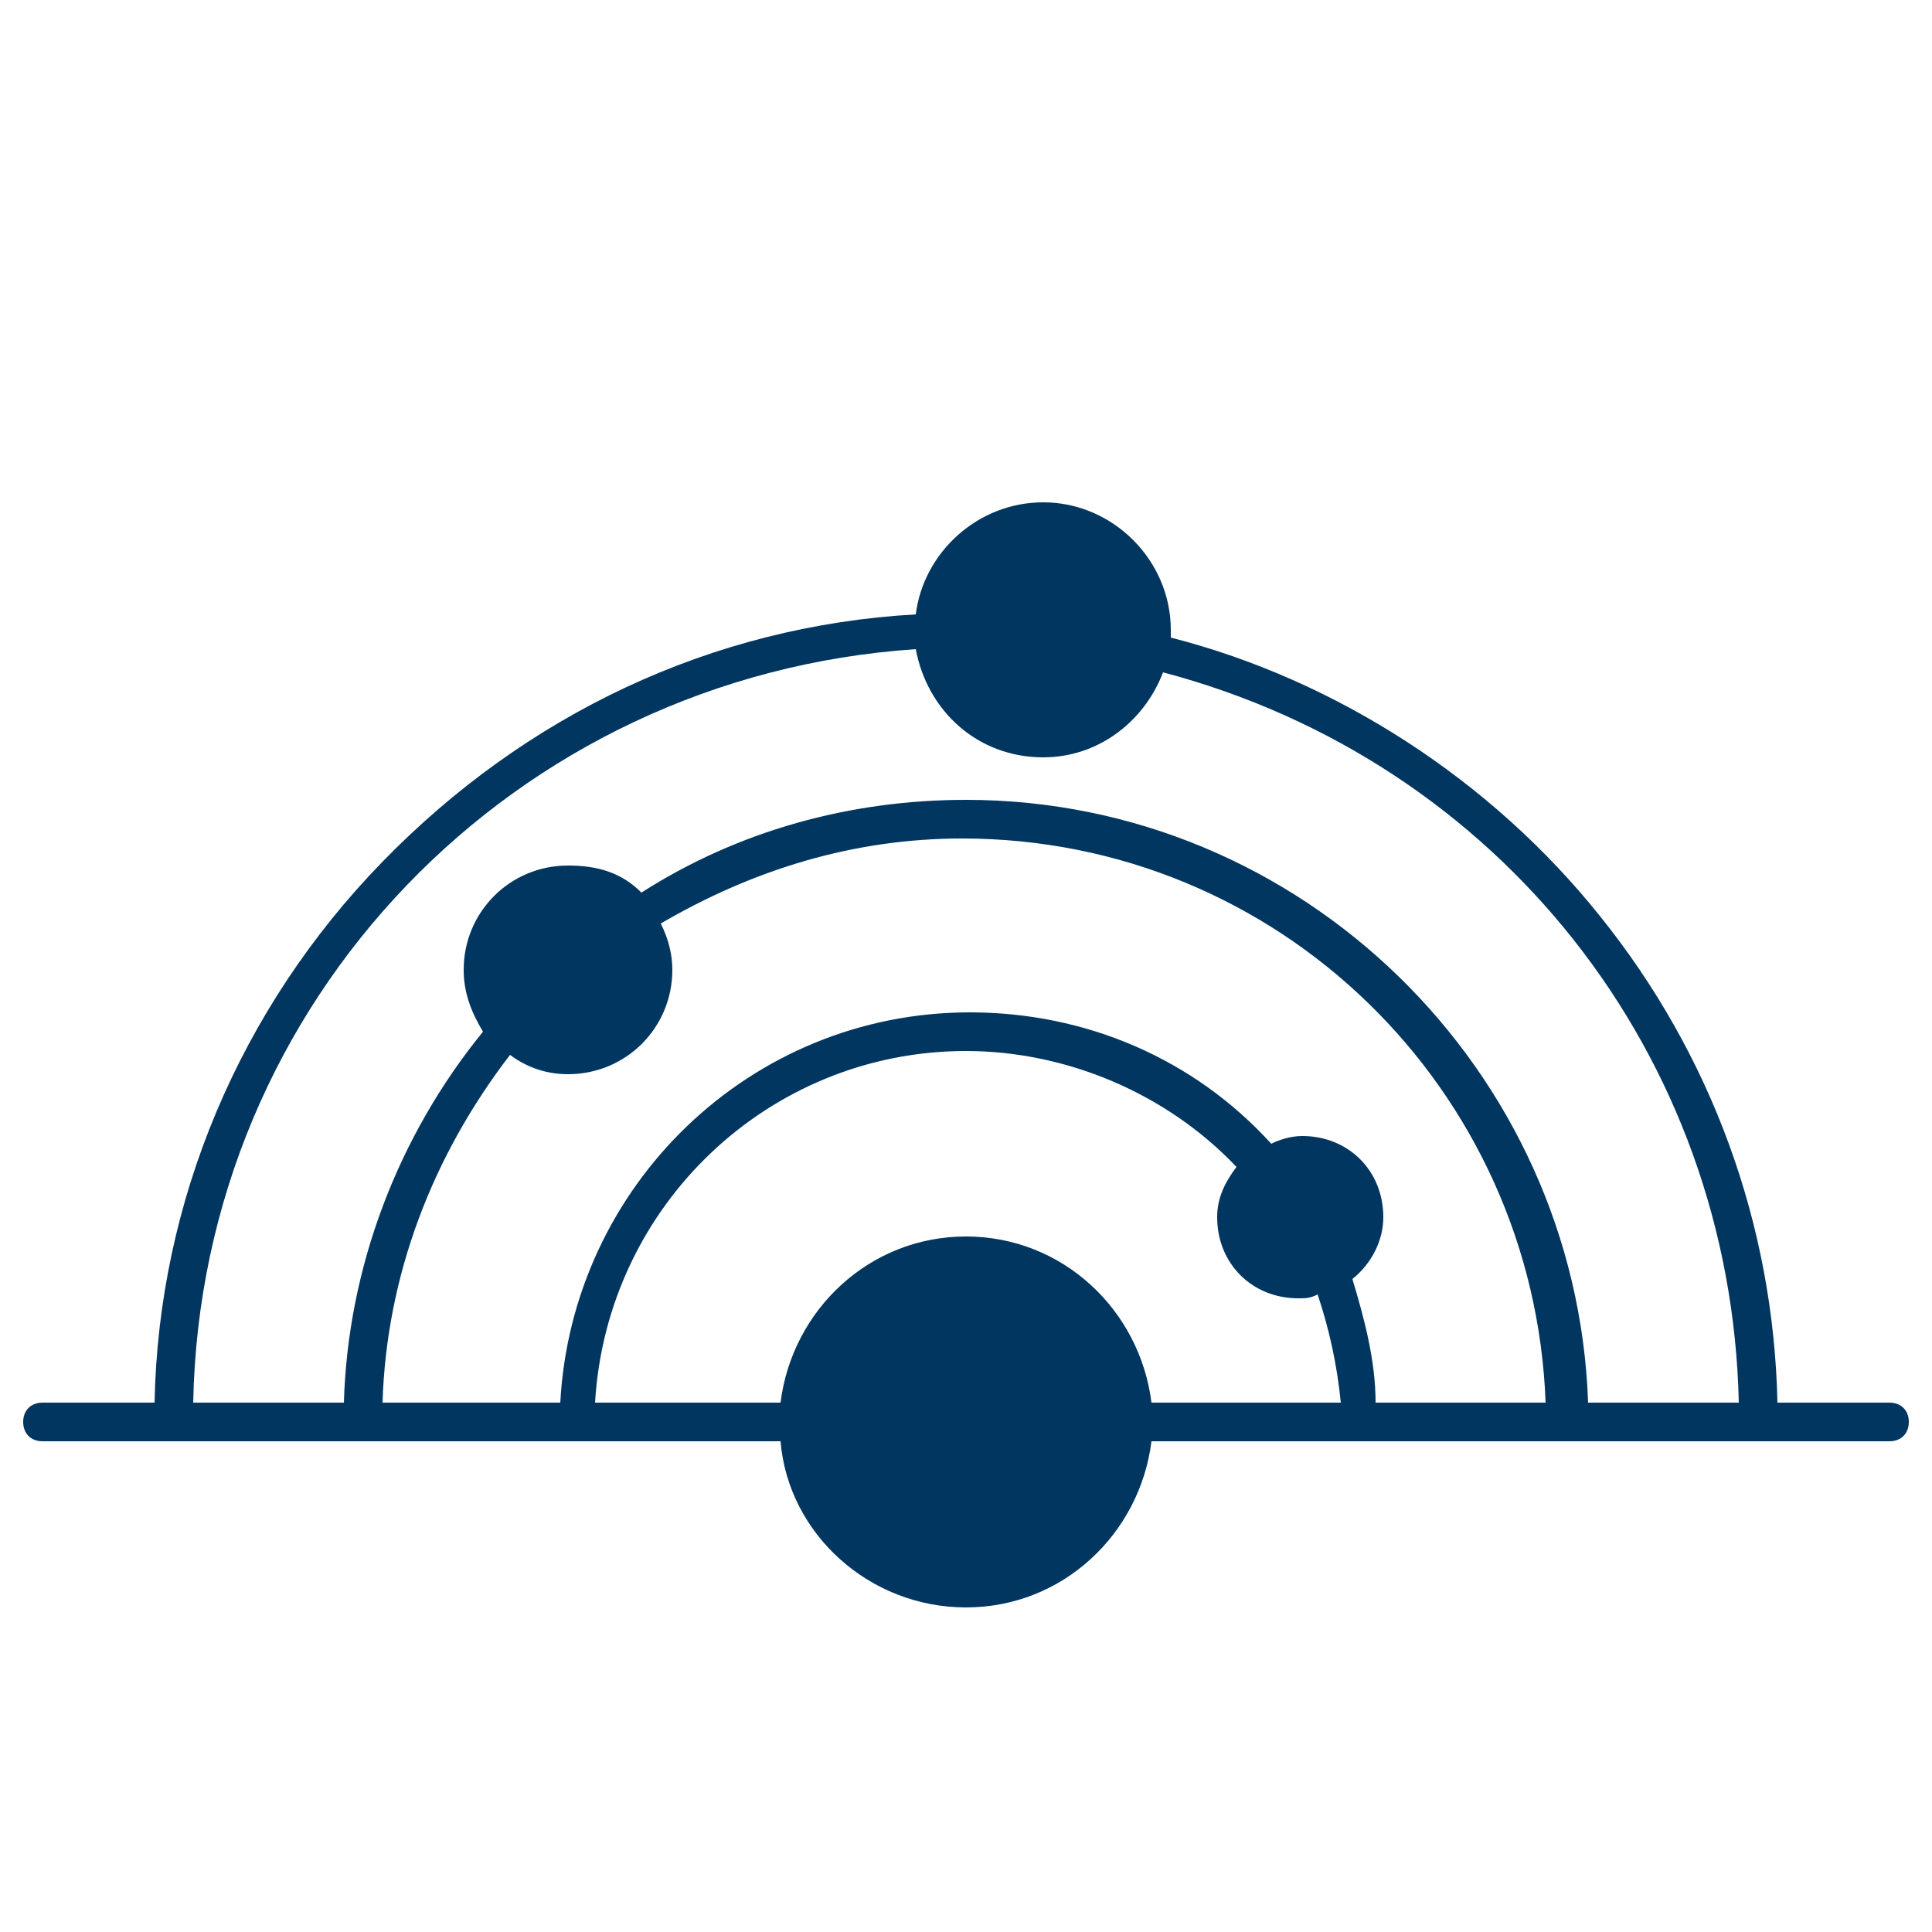<?xml version="1.0" encoding="utf-8"?>
<!-- Generator: Adobe Illustrator 23.0.3, SVG Export Plug-In . SVG Version: 6.00 Build 0)  -->
<svg version="1.1" id="Layer_1" xmlns="http://www.w3.org/2000/svg" xmlns:xlink="http://www.w3.org/1999/xlink" x="0px" y="0px"
	 viewBox="0 0 50 50" style="enable-background:new 0 0 50 50;" xml:space="preserve">
<style type="text/css">
	.st0{fill:#003660;}
	.st1{fill-rule:evenodd;clip-rule:evenodd;fill:#003660;}
</style>
<path class="st0" d="M48.9,36.3H46c-0.1-4.6-1.7-9-4.6-12.6c-2.8-3.5-6.8-6.1-11.1-7.2c0-0.1,0-0.1,0-0.2c0-1.8-1.5-3.3-3.3-3.3
	c-1.7,0-3.1,1.3-3.3,2.9c-5.3,0.3-10.1,2.6-13.8,6.4C6.2,26.1,4.1,31.1,4,36.3H1.1c-0.3,0-0.5,0.2-0.5,0.5c0,0.3,0.2,0.5,0.5,0.5
	h19.1c0.2,2.4,2.3,4.3,4.8,4.3s4.5-1.9,4.8-4.3h19.1c0.3,0,0.5-0.2,0.5-0.5C49.4,36.5,49.2,36.3,48.9,36.3z M29.8,36.3
	C29.5,33.9,27.5,32,25,32s-4.5,1.9-4.8,4.3h-4.8c0.3-5.1,4.5-9.1,9.6-9.1c2.6,0,5.2,1.1,7,3c-0.3,0.4-0.5,0.8-0.5,1.3
	c0,1.2,0.9,2.1,2.1,2.1c0.2,0,0.3,0,0.5-0.1c0.3,0.9,0.5,1.8,0.6,2.8L29.8,36.3L29.8,36.3z M35.6,36.3c0-1.1-0.3-2.2-0.6-3.2
	c0.5-0.4,0.8-1,0.8-1.6c0-1.2-0.9-2.1-2.1-2.1c-0.3,0-0.6,0.1-0.8,0.2c-2-2.2-4.8-3.4-7.8-3.4c-5.7,0-10.3,4.5-10.6,10.1H9.9
	c0.1-3.3,1.3-6.4,3.3-9c0.4,0.3,0.9,0.5,1.5,0.5c1.5,0,2.7-1.2,2.7-2.7c0-0.4-0.1-0.8-0.3-1.2c2.4-1.4,5-2.2,7.8-2.2
	c8.2,0,14.8,6.5,15.1,14.6H35.6z M41.1,36.3c-0.3-8.6-7.4-15.6-16.1-15.6c-3,0-5.9,0.8-8.4,2.4c-0.5-0.5-1.1-0.7-1.9-0.7
	c-1.5,0-2.7,1.2-2.7,2.7c0,0.6,0.2,1.1,0.5,1.6c-2.2,2.7-3.5,6.1-3.6,9.6H5c0.2-10.4,8.3-18.8,18.7-19.5c0.3,1.6,1.6,2.8,3.3,2.8
	c1.4,0,2.6-0.9,3.1-2.2c8.7,2.3,14.7,9.9,14.9,18.9L41.1,36.3L41.1,36.3z"/>
</svg>
